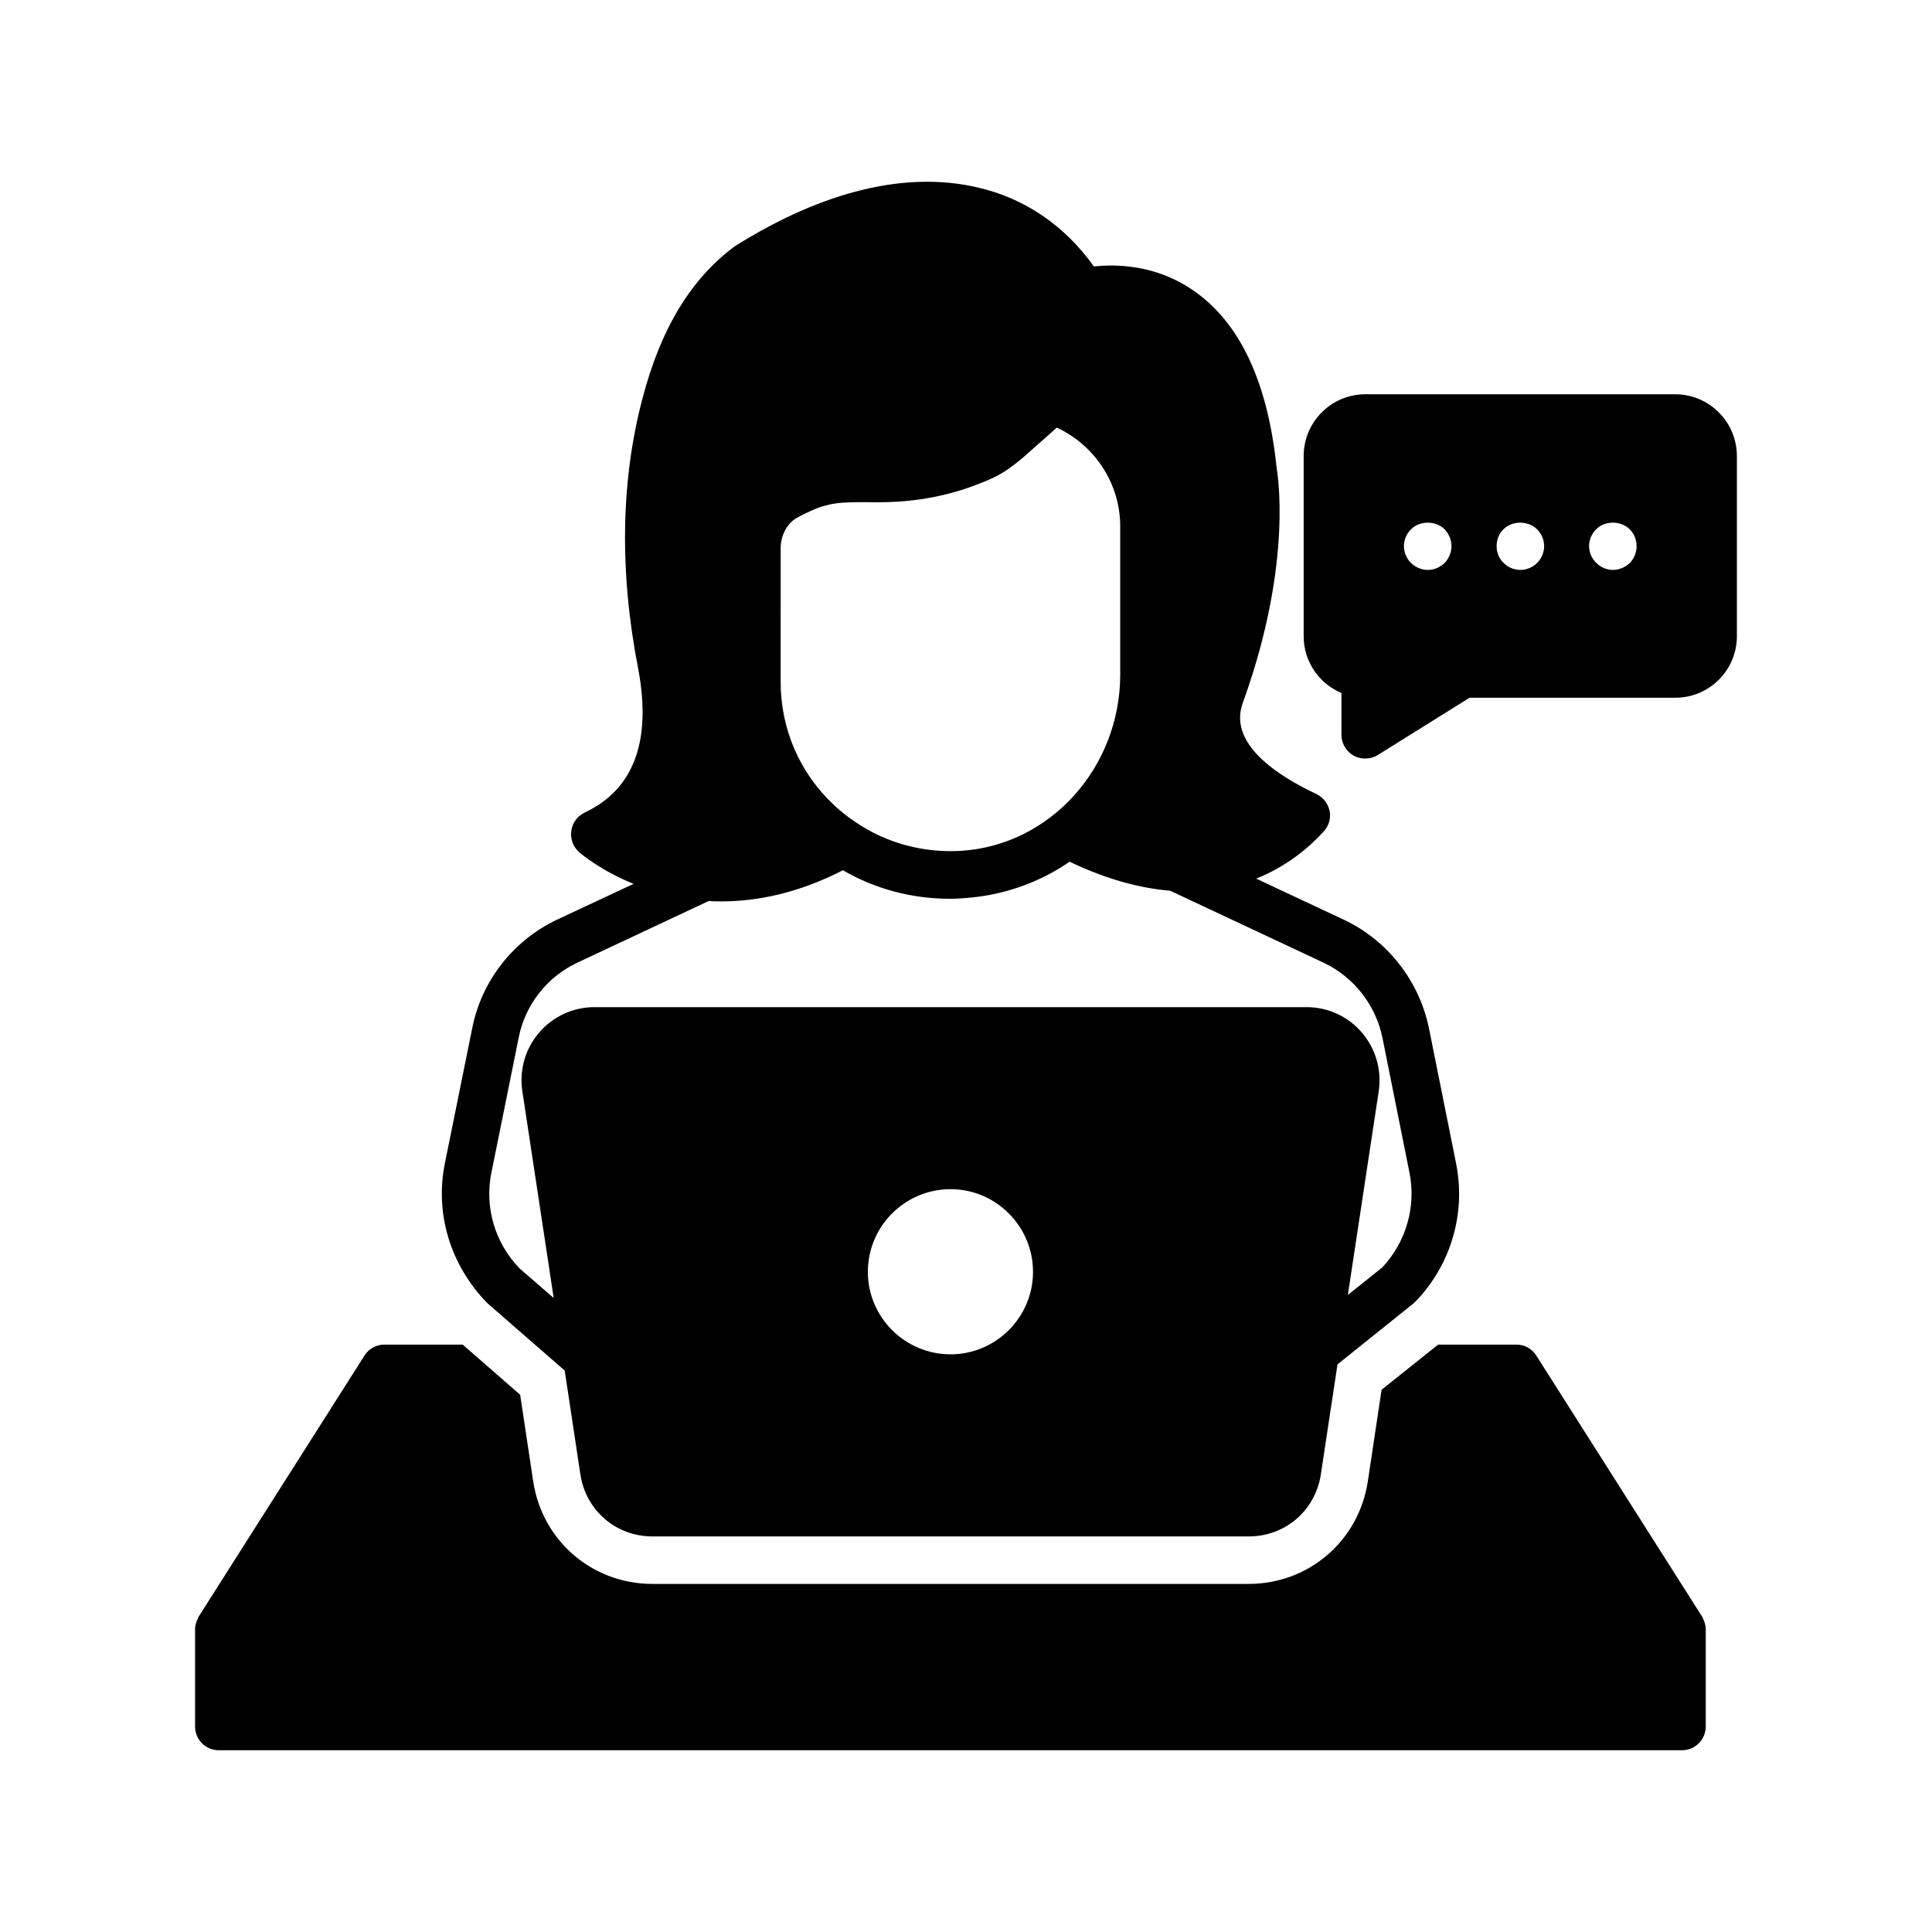 <?xml version="1.0" encoding="UTF-8"?>
<!-- Uploaded to: ICON Repo, www.svgrepo.com, Generator: ICON Repo Mixer Tools -->
<svg fill="#000000" width="800px" height="800px" version="1.1" viewBox="144 144 512 512" xmlns="http://www.w3.org/2000/svg">
 <g>
  <path d="m596.04 575.71v25.82c0 3.465-2.769 6.297-6.297 6.297l-387.75 0.004c-3.527 0-6.297-2.836-6.297-6.297v-25.82c0-0.754 0.188-1.449 0.441-2.141 0.062-0.188 0.125-0.379 0.254-0.504 0.062-0.25 0.125-0.441 0.25-0.629l43.957-69.211c1.133-1.828 3.148-2.898 5.289-2.898h20.719l15.238 13.289 3.465 22.988c2.394 15.742 15.68 27.145 31.551 27.145h158.07c15.871 0 29.156-11.398 31.551-27.145l3.652-24.309 14.988-11.965h20.719c2.141 0 4.156 1.07 5.289 2.898l43.957 69.211c0.133 0.18 0.195 0.371 0.258 0.621 0.125 0.125 0.188 0.316 0.25 0.504 0.254 0.695 0.441 1.387 0.441 2.141z"/>
  <path d="m529.86 452.22-7.18-35.77c-2.582-12.469-10.895-23.176-22.418-28.652l-23.363-10.957c8.062-3.211 13.98-8.188 17.887-12.469 1.387-1.512 1.953-3.527 1.574-5.481-0.441-1.953-1.699-3.59-3.527-4.473-24.121-11.461-20.469-21.477-19.27-24.75 13.352-37.156 8.816-61.211 8.754-61.652-2.332-22.859-9.824-38.793-22.355-47.23-9.824-6.676-20.215-6.801-26.07-6.172-7.684-10.77-18.199-18.012-30.668-20.906-18.895-4.473-41.062 0.82-64.488 15.555-11.586 8.566-19.648 21.789-24.496 40.43-5.731 21.789-6.109 45.848-1.133 71.414 3.652 19.27-1.133 32.117-14.168 38.227-1.891 0.945-3.273 2.707-3.527 4.848-0.316 2.078 0.441 4.156 2.016 5.606 0.504 0.441 5.731 4.91 14.484 8.438l-20.469 9.574c-11.461 5.481-19.836 16.184-22.293 28.652l-7.242 35.77c-2.707 13.289 1.387 27.016 11.211 37.094l20.531 17.887 4.156 27.52c1.449 9.57 9.445 16.438 19.082 16.438h158.07c9.637 0 17.633-6.863 19.082-16.438l4.41-29.156 20.027-16.059c0.188-0.188 0.379-0.379 0.566-0.504 9.43-9.699 13.523-23.43 10.816-36.781zm-178.98-162.92c0-3.59 1.891-6.801 4.41-8.125 0.188-0.062 0.379-0.188 0.566-0.316 2.332-1.195 4.785-2.394 7.18-2.961 2.578-0.688 5.477-0.816 8.562-0.816h2.078c1.574 0 3.086 0.062 4.535 0 8.879-0.125 17.254-1.762 24.812-4.723 3.402-1.258 5.984-2.519 8.125-4.031 1.637-1.133 3.273-2.457 4.785-3.777 1.445-1.324 2.957-2.644 4.469-3.969 1.195-1.07 2.394-2.078 3.652-3.273 10.203 4.785 16.816 14.926 16.816 26.199v39.234c0 24.625-18.453 45.152-42.004 46.727-10.141 0.629-19.902-2.016-28.086-7.559-2.016-1.324-3.906-2.836-5.668-4.473-9.199-8.562-14.234-20.211-14.234-32.809zm45.027 213.61c-12.09 0-21.914-9.824-21.914-21.852 0-12.09 9.824-21.914 21.914-21.914 12.027 0 21.852 9.824 21.852 21.914 0 12.027-9.824 21.852-21.852 21.852zm114.36-22.984-9.07 7.242 8.188-54.035c0.82-5.606-0.82-11.211-4.473-15.492-3.652-4.281-9.004-6.738-14.609-6.738h-188.8c-5.606 0-10.957 2.457-14.609 6.738-3.715 4.281-5.289 9.887-4.473 15.492l8.312 54.852-9.008-7.809c-6.551-6.738-9.383-16.246-7.492-25.441l7.242-35.832c1.699-8.566 7.43-15.934 15.367-19.711l35.016-16.438c1.07 0.125 2.203 0.125 3.34 0.125 9.383 0 20.277-2.141 32.18-8.25 8.566 4.977 18.324 7.559 28.402 7.559 1.32 0 2.582-0.062 3.906-0.188 10.203-0.691 19.711-4.094 27.773-9.637 10.012 4.785 18.895 7.055 26.641 7.684l40.809 19.145c7.871 3.777 13.664 11.148 15.43 19.711l7.18 35.832c1.82 9.07-0.891 18.453-7.25 25.191z"/>
  <path d="m587.98 248.49h-82.184c-9.004 0-16.312 7.367-16.312 16.375v47.734c0 6.801 4.156 12.594 10.012 15.051v11.082c0 2.332 1.258 4.41 3.273 5.543 0.945 0.504 2.016 0.754 3.023 0.754 1.195 0 2.332-0.316 3.34-0.945l24.309-15.176h54.539c9.008 0 16.312-7.305 16.312-16.312v-47.734c0-9.004-7.305-16.371-16.312-16.371zm-61.148 44.715c-1.195 1.133-2.769 1.828-4.473 1.828-1.637 0-3.273-0.695-4.473-1.887-1.133-1.137-1.828-2.711-1.828-4.41 0-1.703 0.695-3.34 1.891-4.473 2.266-2.332 6.551-2.332 8.879 0 1.133 1.191 1.828 2.766 1.828 4.473 0 1.633-0.691 3.269-1.824 4.469zm24.496 0c-1.133 1.133-2.769 1.828-4.41 1.828-1.699 0-3.336-0.695-4.473-1.887-1.195-1.137-1.828-2.711-1.828-4.41 0-1.703 0.629-3.34 1.828-4.473 2.269-2.332 6.551-2.332 8.879 0 1.195 1.191 1.887 2.766 1.887 4.473 0.008 1.633-0.688 3.269-1.883 4.469zm24.562 0c-1.195 1.133-2.769 1.828-4.473 1.828-1.637 0-3.273-0.695-4.406-1.887-1.199-1.137-1.891-2.773-1.891-4.41 0-1.703 0.691-3.277 1.891-4.473 2.266-2.332 6.551-2.332 8.879 0 1.195 1.191 1.828 2.766 1.828 4.473-0.004 1.633-0.633 3.269-1.828 4.469z"/>
 </g>
</svg>